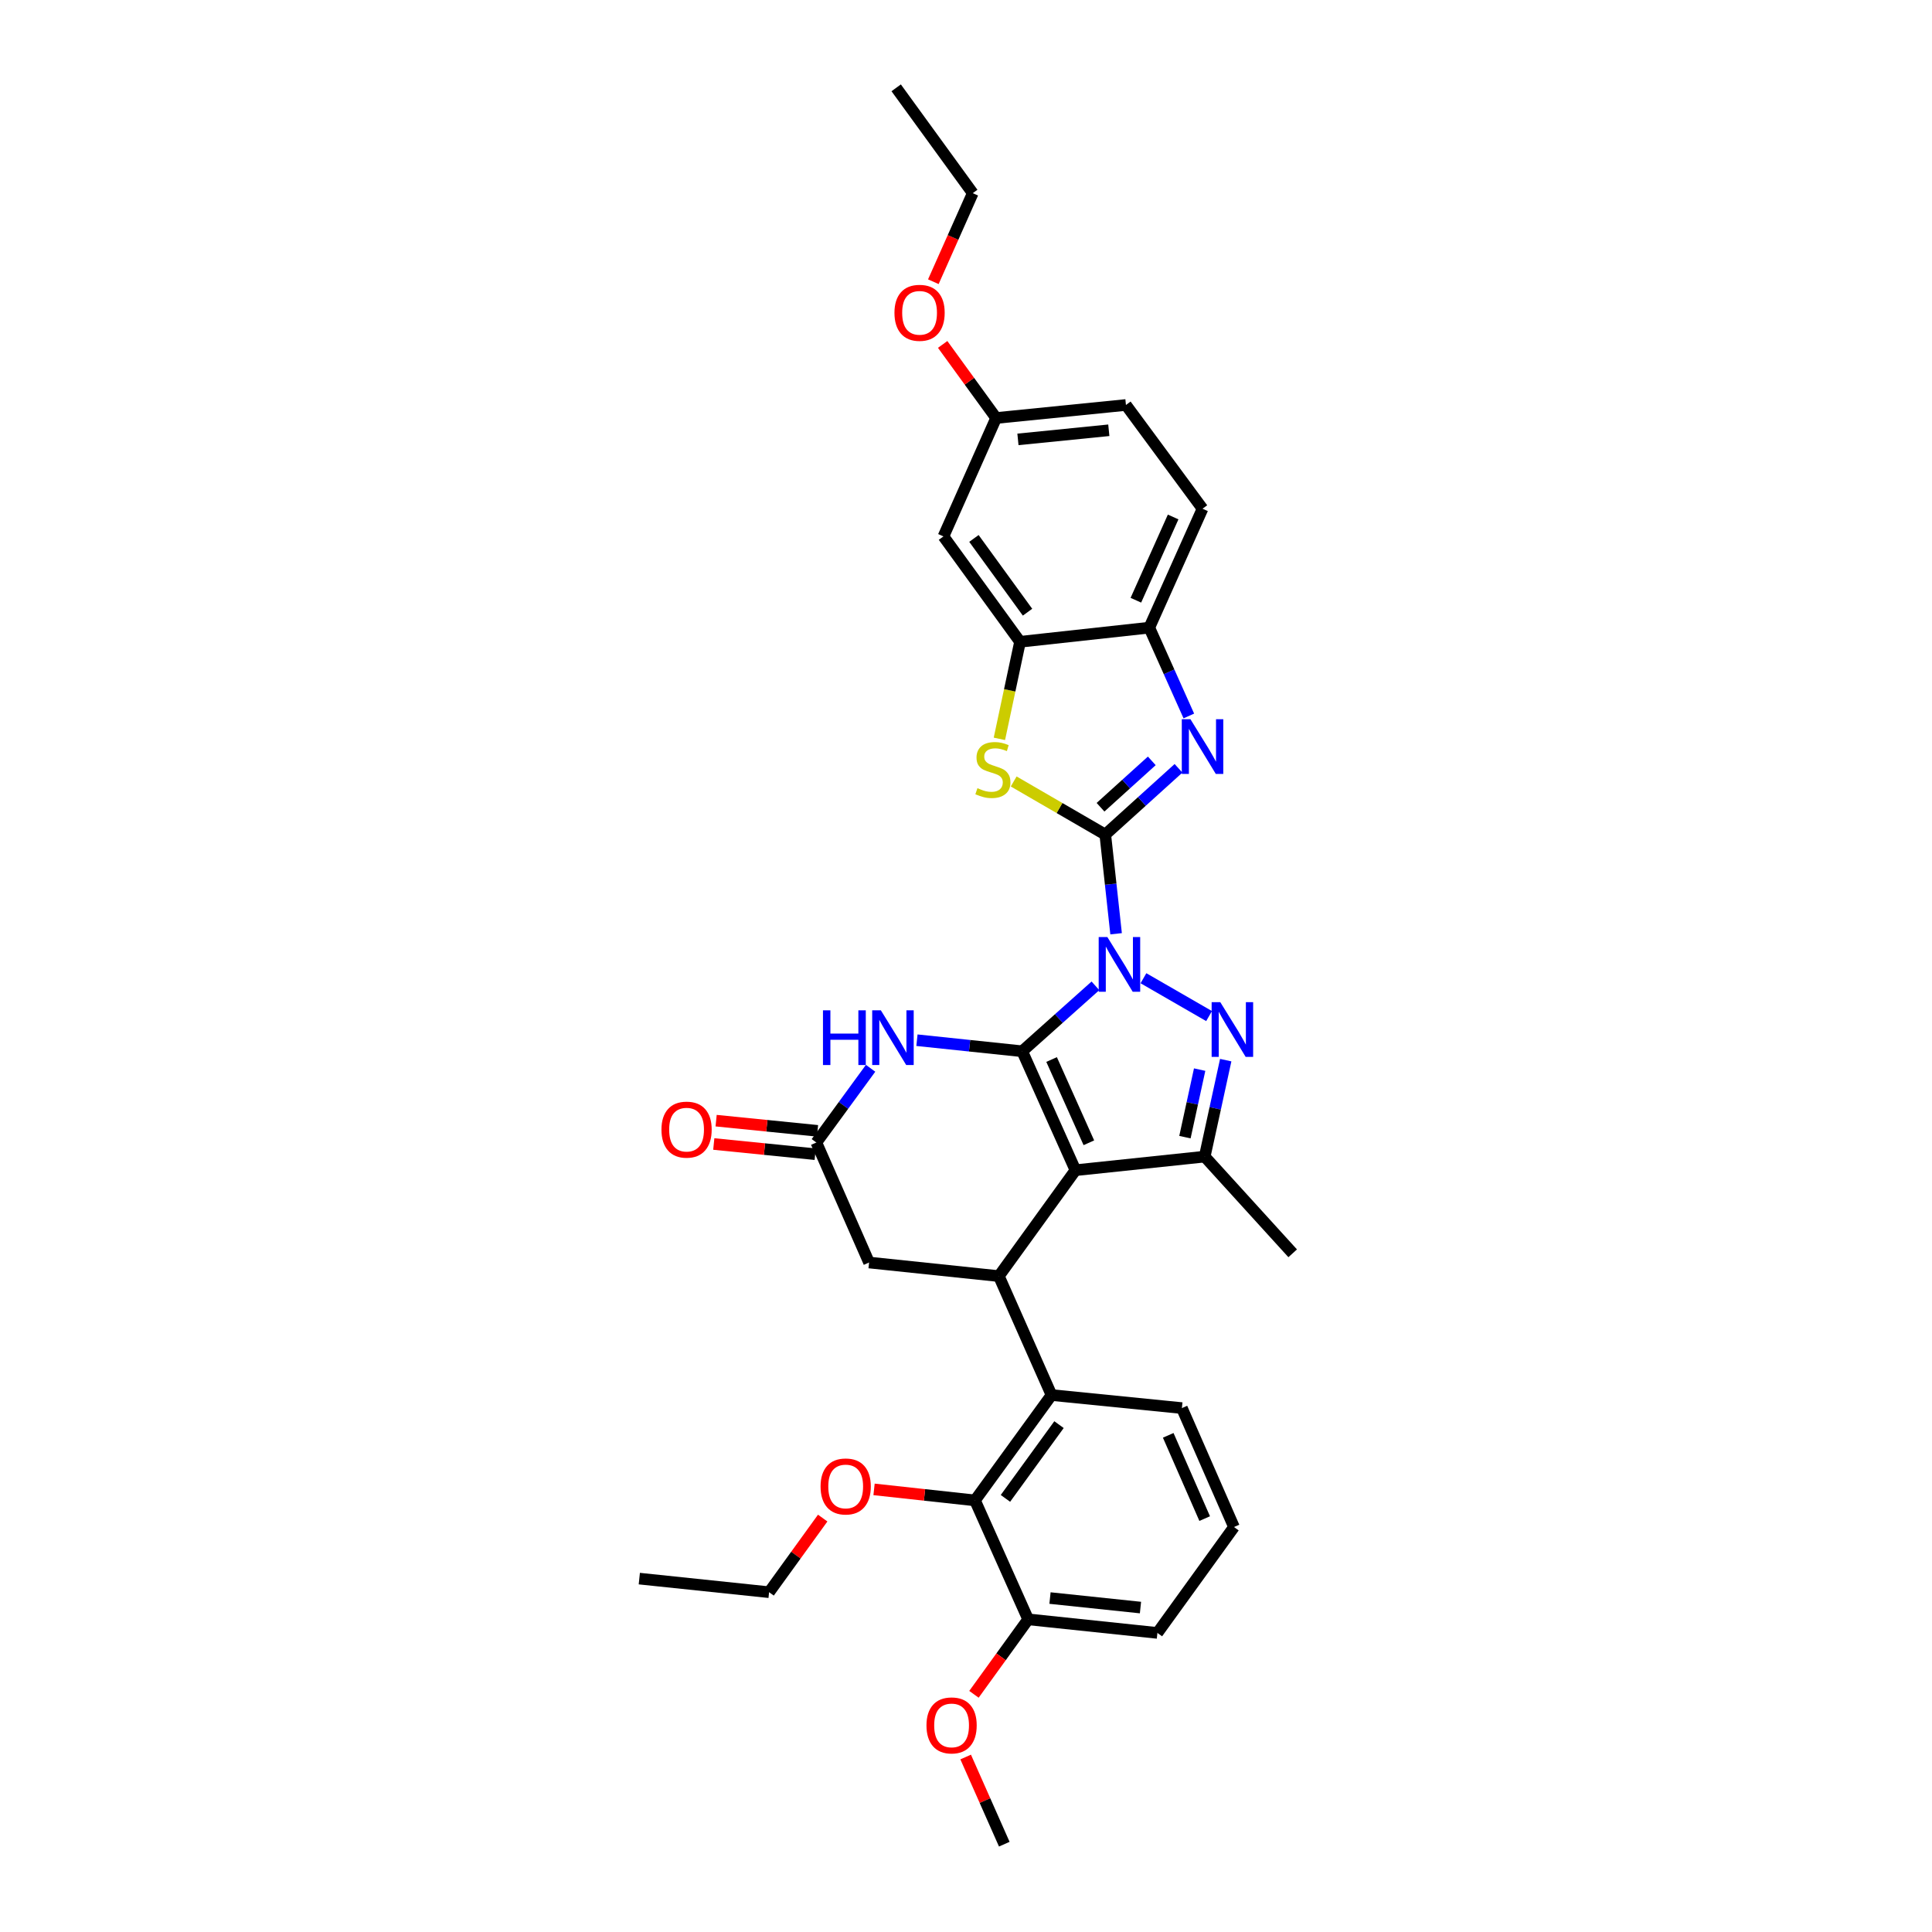 <?xml version='1.0' encoding='iso-8859-1'?>
<svg version='1.1' baseProfile='full'
              xmlns='http://www.w3.org/2000/svg'
                      xmlns:rdkit='http://www.rdkit.org/xml'
                      xmlns:xlink='http://www.w3.org/1999/xlink'
                  xml:space='preserve'
width='1000px' height='1000px' viewBox='0 0 1000 1000'>
<!-- END OF HEADER -->
<rect style='opacity:1.0;fill:#FFFFFF;stroke:none' width='1000' height='1000' x='0' y='0'> </rect>
<path class='bond-0' d='M 566.993,510.267 L 548.042,527.199' style='fill:none;fill-rule:evenodd;stroke:#0000FF;stroke-width:6px;stroke-linecap:butt;stroke-linejoin:miter;stroke-opacity:1' />
<path class='bond-0' d='M 548.042,527.199 L 529.09,544.131' style='fill:none;fill-rule:evenodd;stroke:#000000;stroke-width:6px;stroke-linecap:butt;stroke-linejoin:miter;stroke-opacity:1' />
<path class='bond-1' d='M 577.691,483.314 L 574.889,457.643' style='fill:none;fill-rule:evenodd;stroke:#0000FF;stroke-width:6px;stroke-linecap:butt;stroke-linejoin:miter;stroke-opacity:1' />
<path class='bond-1' d='M 574.889,457.643 L 572.088,431.972' style='fill:none;fill-rule:evenodd;stroke:#000000;stroke-width:6px;stroke-linecap:butt;stroke-linejoin:miter;stroke-opacity:1' />
<path class='bond-3' d='M 591.847,506.331 L 625.815,525.921' style='fill:none;fill-rule:evenodd;stroke:#0000FF;stroke-width:6px;stroke-linecap:butt;stroke-linejoin:miter;stroke-opacity:1' />
<path class='bond-2' d='M 529.09,544.131 L 556.65,605.698' style='fill:none;fill-rule:evenodd;stroke:#000000;stroke-width:6px;stroke-linecap:butt;stroke-linejoin:miter;stroke-opacity:1' />
<path class='bond-2' d='M 544.305,548.406 L 563.597,591.502' style='fill:none;fill-rule:evenodd;stroke:#000000;stroke-width:6px;stroke-linecap:butt;stroke-linejoin:miter;stroke-opacity:1' />
<path class='bond-6' d='M 529.09,544.131 L 501.85,541.27' style='fill:none;fill-rule:evenodd;stroke:#000000;stroke-width:6px;stroke-linecap:butt;stroke-linejoin:miter;stroke-opacity:1' />
<path class='bond-6' d='M 501.85,541.27 L 474.61,538.408' style='fill:none;fill-rule:evenodd;stroke:#0000FF;stroke-width:6px;stroke-linecap:butt;stroke-linejoin:miter;stroke-opacity:1' />
<path class='bond-4' d='M 572.088,431.972 L 591.041,414.827' style='fill:none;fill-rule:evenodd;stroke:#000000;stroke-width:6px;stroke-linecap:butt;stroke-linejoin:miter;stroke-opacity:1' />
<path class='bond-4' d='M 591.041,414.827 L 609.994,397.682' style='fill:none;fill-rule:evenodd;stroke:#0000FF;stroke-width:6px;stroke-linecap:butt;stroke-linejoin:miter;stroke-opacity:1' />
<path class='bond-4' d='M 569.63,417.825 L 582.897,405.823' style='fill:none;fill-rule:evenodd;stroke:#000000;stroke-width:6px;stroke-linecap:butt;stroke-linejoin:miter;stroke-opacity:1' />
<path class='bond-4' d='M 582.897,405.823 L 596.164,393.822' style='fill:none;fill-rule:evenodd;stroke:#0000FF;stroke-width:6px;stroke-linecap:butt;stroke-linejoin:miter;stroke-opacity:1' />
<path class='bond-8' d='M 572.088,431.972 L 548.385,418.227' style='fill:none;fill-rule:evenodd;stroke:#000000;stroke-width:6px;stroke-linecap:butt;stroke-linejoin:miter;stroke-opacity:1' />
<path class='bond-8' d='M 548.385,418.227 L 524.682,404.481' style='fill:none;fill-rule:evenodd;stroke:#CCCC00;stroke-width:6px;stroke-linecap:butt;stroke-linejoin:miter;stroke-opacity:1' />
<path class='bond-7' d='M 556.65,605.698 L 517.004,660.513' style='fill:none;fill-rule:evenodd;stroke:#000000;stroke-width:6px;stroke-linecap:butt;stroke-linejoin:miter;stroke-opacity:1' />
<path class='bond-33' d='M 556.65,605.698 L 623.551,598.663' style='fill:none;fill-rule:evenodd;stroke:#000000;stroke-width:6px;stroke-linecap:butt;stroke-linejoin:miter;stroke-opacity:1' />
<path class='bond-5' d='M 634.432,548.724 L 628.992,573.693' style='fill:none;fill-rule:evenodd;stroke:#0000FF;stroke-width:6px;stroke-linecap:butt;stroke-linejoin:miter;stroke-opacity:1' />
<path class='bond-5' d='M 628.992,573.693 L 623.551,598.663' style='fill:none;fill-rule:evenodd;stroke:#000000;stroke-width:6px;stroke-linecap:butt;stroke-linejoin:miter;stroke-opacity:1' />
<path class='bond-5' d='M 620.938,553.63 L 617.129,571.109' style='fill:none;fill-rule:evenodd;stroke:#0000FF;stroke-width:6px;stroke-linecap:butt;stroke-linejoin:miter;stroke-opacity:1' />
<path class='bond-5' d='M 617.129,571.109 L 613.321,588.587' style='fill:none;fill-rule:evenodd;stroke:#000000;stroke-width:6px;stroke-linecap:butt;stroke-linejoin:miter;stroke-opacity:1' />
<path class='bond-12' d='M 615.338,370.585 L 605.105,347.728' style='fill:none;fill-rule:evenodd;stroke:#0000FF;stroke-width:6px;stroke-linecap:butt;stroke-linejoin:miter;stroke-opacity:1' />
<path class='bond-12' d='M 605.105,347.728 L 594.872,324.871' style='fill:none;fill-rule:evenodd;stroke:#000000;stroke-width:6px;stroke-linecap:butt;stroke-linejoin:miter;stroke-opacity:1' />
<path class='bond-21' d='M 623.551,598.663 L 669.092,648.709' style='fill:none;fill-rule:evenodd;stroke:#000000;stroke-width:6px;stroke-linecap:butt;stroke-linejoin:miter;stroke-opacity:1' />
<path class='bond-11' d='M 450.615,552.943 L 436.579,572.154' style='fill:none;fill-rule:evenodd;stroke:#0000FF;stroke-width:6px;stroke-linecap:butt;stroke-linejoin:miter;stroke-opacity:1' />
<path class='bond-11' d='M 436.579,572.154 L 422.543,591.365' style='fill:none;fill-rule:evenodd;stroke:#000000;stroke-width:6px;stroke-linecap:butt;stroke-linejoin:miter;stroke-opacity:1' />
<path class='bond-9' d='M 517.004,660.513 L 544.259,722.072' style='fill:none;fill-rule:evenodd;stroke:#000000;stroke-width:6px;stroke-linecap:butt;stroke-linejoin:miter;stroke-opacity:1' />
<path class='bond-35' d='M 517.004,660.513 L 449.832,653.478' style='fill:none;fill-rule:evenodd;stroke:#000000;stroke-width:6px;stroke-linecap:butt;stroke-linejoin:miter;stroke-opacity:1' />
<path class='bond-10' d='M 517.284,382.433 L 522.627,357.311' style='fill:none;fill-rule:evenodd;stroke:#CCCC00;stroke-width:6px;stroke-linecap:butt;stroke-linejoin:miter;stroke-opacity:1' />
<path class='bond-10' d='M 522.627,357.311 L 527.971,332.189' style='fill:none;fill-rule:evenodd;stroke:#000000;stroke-width:6px;stroke-linecap:butt;stroke-linejoin:miter;stroke-opacity:1' />
<path class='bond-13' d='M 544.259,722.072 L 504.647,776.604' style='fill:none;fill-rule:evenodd;stroke:#000000;stroke-width:6px;stroke-linecap:butt;stroke-linejoin:miter;stroke-opacity:1' />
<path class='bond-13' d='M 548.14,737.387 L 520.412,775.56' style='fill:none;fill-rule:evenodd;stroke:#000000;stroke-width:6px;stroke-linecap:butt;stroke-linejoin:miter;stroke-opacity:1' />
<path class='bond-23' d='M 544.259,722.072 L 611.748,728.824' style='fill:none;fill-rule:evenodd;stroke:#000000;stroke-width:6px;stroke-linecap:butt;stroke-linejoin:miter;stroke-opacity:1' />
<path class='bond-15' d='M 527.971,332.189 L 488.338,277.644' style='fill:none;fill-rule:evenodd;stroke:#000000;stroke-width:6px;stroke-linecap:butt;stroke-linejoin:miter;stroke-opacity:1' />
<path class='bond-15' d='M 531.848,316.871 L 504.105,278.69' style='fill:none;fill-rule:evenodd;stroke:#000000;stroke-width:6px;stroke-linecap:butt;stroke-linejoin:miter;stroke-opacity:1' />
<path class='bond-34' d='M 527.971,332.189 L 594.872,324.871' style='fill:none;fill-rule:evenodd;stroke:#000000;stroke-width:6px;stroke-linecap:butt;stroke-linejoin:miter;stroke-opacity:1' />
<path class='bond-14' d='M 422.543,591.365 L 449.832,653.478' style='fill:none;fill-rule:evenodd;stroke:#000000;stroke-width:6px;stroke-linecap:butt;stroke-linejoin:miter;stroke-opacity:1' />
<path class='bond-17' d='M 423.15,585.325 L 396.908,582.688' style='fill:none;fill-rule:evenodd;stroke:#000000;stroke-width:6px;stroke-linecap:butt;stroke-linejoin:miter;stroke-opacity:1' />
<path class='bond-17' d='M 396.908,582.688 L 370.666,580.05' style='fill:none;fill-rule:evenodd;stroke:#FF0000;stroke-width:6px;stroke-linecap:butt;stroke-linejoin:miter;stroke-opacity:1' />
<path class='bond-17' d='M 421.936,597.405 L 395.694,594.767' style='fill:none;fill-rule:evenodd;stroke:#000000;stroke-width:6px;stroke-linecap:butt;stroke-linejoin:miter;stroke-opacity:1' />
<path class='bond-17' d='M 395.694,594.767 L 369.452,592.13' style='fill:none;fill-rule:evenodd;stroke:#FF0000;stroke-width:6px;stroke-linecap:butt;stroke-linejoin:miter;stroke-opacity:1' />
<path class='bond-18' d='M 594.872,324.871 L 622.432,263.312' style='fill:none;fill-rule:evenodd;stroke:#000000;stroke-width:6px;stroke-linecap:butt;stroke-linejoin:miter;stroke-opacity:1' />
<path class='bond-18' d='M 587.925,310.677 L 607.217,267.585' style='fill:none;fill-rule:evenodd;stroke:#000000;stroke-width:6px;stroke-linecap:butt;stroke-linejoin:miter;stroke-opacity:1' />
<path class='bond-16' d='M 504.647,776.604 L 532.173,838.171' style='fill:none;fill-rule:evenodd;stroke:#000000;stroke-width:6px;stroke-linecap:butt;stroke-linejoin:miter;stroke-opacity:1' />
<path class='bond-20' d='M 504.647,776.604 L 478.528,773.756' style='fill:none;fill-rule:evenodd;stroke:#000000;stroke-width:6px;stroke-linecap:butt;stroke-linejoin:miter;stroke-opacity:1' />
<path class='bond-20' d='M 478.528,773.756 L 452.408,770.907' style='fill:none;fill-rule:evenodd;stroke:#FF0000;stroke-width:6px;stroke-linecap:butt;stroke-linejoin:miter;stroke-opacity:1' />
<path class='bond-19' d='M 488.338,277.644 L 515.594,216.361' style='fill:none;fill-rule:evenodd;stroke:#000000;stroke-width:6px;stroke-linecap:butt;stroke-linejoin:miter;stroke-opacity:1' />
<path class='bond-24' d='M 532.173,838.171 L 518.145,857.573' style='fill:none;fill-rule:evenodd;stroke:#000000;stroke-width:6px;stroke-linecap:butt;stroke-linejoin:miter;stroke-opacity:1' />
<path class='bond-24' d='M 518.145,857.573 L 504.117,876.975' style='fill:none;fill-rule:evenodd;stroke:#FF0000;stroke-width:6px;stroke-linecap:butt;stroke-linejoin:miter;stroke-opacity:1' />
<path class='bond-37' d='M 532.173,838.171 L 599.074,845.199' style='fill:none;fill-rule:evenodd;stroke:#000000;stroke-width:6px;stroke-linecap:butt;stroke-linejoin:miter;stroke-opacity:1' />
<path class='bond-37' d='M 543.476,827.151 L 590.308,832.07' style='fill:none;fill-rule:evenodd;stroke:#000000;stroke-width:6px;stroke-linecap:butt;stroke-linejoin:miter;stroke-opacity:1' />
<path class='bond-22' d='M 622.432,263.312 L 582.786,209.616' style='fill:none;fill-rule:evenodd;stroke:#000000;stroke-width:6px;stroke-linecap:butt;stroke-linejoin:miter;stroke-opacity:1' />
<path class='bond-25' d='M 515.594,216.361 L 501.756,197.318' style='fill:none;fill-rule:evenodd;stroke:#000000;stroke-width:6px;stroke-linecap:butt;stroke-linejoin:miter;stroke-opacity:1' />
<path class='bond-25' d='M 501.756,197.318 L 487.918,178.275' style='fill:none;fill-rule:evenodd;stroke:#FF0000;stroke-width:6px;stroke-linecap:butt;stroke-linejoin:miter;stroke-opacity:1' />
<path class='bond-36' d='M 515.594,216.361 L 582.786,209.616' style='fill:none;fill-rule:evenodd;stroke:#000000;stroke-width:6px;stroke-linecap:butt;stroke-linejoin:miter;stroke-opacity:1' />
<path class='bond-36' d='M 526.885,227.429 L 573.92,222.708' style='fill:none;fill-rule:evenodd;stroke:#000000;stroke-width:6px;stroke-linecap:butt;stroke-linejoin:miter;stroke-opacity:1' />
<path class='bond-28' d='M 425.827,785.758 L 411.953,804.939' style='fill:none;fill-rule:evenodd;stroke:#FF0000;stroke-width:6px;stroke-linecap:butt;stroke-linejoin:miter;stroke-opacity:1' />
<path class='bond-28' d='M 411.953,804.939 L 398.079,824.121' style='fill:none;fill-rule:evenodd;stroke:#000000;stroke-width:6px;stroke-linecap:butt;stroke-linejoin:miter;stroke-opacity:1' />
<path class='bond-26' d='M 611.748,728.824 L 638.707,790.384' style='fill:none;fill-rule:evenodd;stroke:#000000;stroke-width:6px;stroke-linecap:butt;stroke-linejoin:miter;stroke-opacity:1' />
<path class='bond-26' d='M 604.671,742.928 L 623.542,786.02' style='fill:none;fill-rule:evenodd;stroke:#000000;stroke-width:6px;stroke-linecap:butt;stroke-linejoin:miter;stroke-opacity:1' />
<path class='bond-30' d='M 499.826,909.429 L 509.821,931.987' style='fill:none;fill-rule:evenodd;stroke:#FF0000;stroke-width:6px;stroke-linecap:butt;stroke-linejoin:miter;stroke-opacity:1' />
<path class='bond-30' d='M 509.821,931.987 L 519.816,954.545' style='fill:none;fill-rule:evenodd;stroke:#000000;stroke-width:6px;stroke-linecap:butt;stroke-linejoin:miter;stroke-opacity:1' />
<path class='bond-29' d='M 483.095,145.817 L 493.294,122.902' style='fill:none;fill-rule:evenodd;stroke:#FF0000;stroke-width:6px;stroke-linecap:butt;stroke-linejoin:miter;stroke-opacity:1' />
<path class='bond-29' d='M 493.294,122.902 L 503.494,99.986' style='fill:none;fill-rule:evenodd;stroke:#000000;stroke-width:6px;stroke-linecap:butt;stroke-linejoin:miter;stroke-opacity:1' />
<path class='bond-27' d='M 638.707,790.384 L 599.074,845.199' style='fill:none;fill-rule:evenodd;stroke:#000000;stroke-width:6px;stroke-linecap:butt;stroke-linejoin:miter;stroke-opacity:1' />
<path class='bond-32' d='M 398.079,824.121 L 330.908,817.086' style='fill:none;fill-rule:evenodd;stroke:#000000;stroke-width:6px;stroke-linecap:butt;stroke-linejoin:miter;stroke-opacity:1' />
<path class='bond-31' d='M 503.494,99.986 L 463.861,45.455' style='fill:none;fill-rule:evenodd;stroke:#000000;stroke-width:6px;stroke-linecap:butt;stroke-linejoin:miter;stroke-opacity:1' />
<path  class='atom-0' d='M 573.16 485.004
L 582.44 500.004
Q 583.36 501.484, 584.84 504.164
Q 586.32 506.844, 586.4 507.004
L 586.4 485.004
L 590.16 485.004
L 590.16 513.324
L 586.28 513.324
L 576.32 496.924
Q 575.16 495.004, 573.92 492.804
Q 572.72 490.604, 572.36 489.924
L 572.36 513.324
L 568.68 513.324
L 568.68 485.004
L 573.16 485.004
' fill='#0000FF'/>
<path  class='atom-4' d='M 631.624 518.721
L 640.904 533.721
Q 641.824 535.201, 643.304 537.881
Q 644.784 540.561, 644.864 540.721
L 644.864 518.721
L 648.624 518.721
L 648.624 547.041
L 644.744 547.041
L 634.784 530.641
Q 633.624 528.721, 632.384 526.521
Q 631.184 524.321, 630.824 523.641
L 630.824 547.041
L 627.144 547.041
L 627.144 518.721
L 631.624 518.721
' fill='#0000FF'/>
<path  class='atom-5' d='M 616.172 372.271
L 625.452 387.271
Q 626.372 388.751, 627.852 391.431
Q 629.332 394.111, 629.412 394.271
L 629.412 372.271
L 633.172 372.271
L 633.172 400.591
L 629.292 400.591
L 619.332 384.191
Q 618.172 382.271, 616.932 380.071
Q 615.732 377.871, 615.372 377.191
L 615.372 400.591
L 611.692 400.591
L 611.692 372.271
L 616.172 372.271
' fill='#0000FF'/>
<path  class='atom-7' d='M 425.969 522.943
L 429.809 522.943
L 429.809 534.983
L 444.289 534.983
L 444.289 522.943
L 448.129 522.943
L 448.129 551.263
L 444.289 551.263
L 444.289 538.183
L 429.809 538.183
L 429.809 551.263
L 425.969 551.263
L 425.969 522.943
' fill='#0000FF'/>
<path  class='atom-7' d='M 455.929 522.943
L 465.209 537.943
Q 466.129 539.423, 467.609 542.103
Q 469.089 544.783, 469.169 544.943
L 469.169 522.943
L 472.929 522.943
L 472.929 551.263
L 469.049 551.263
L 459.089 534.863
Q 457.929 532.943, 456.689 530.743
Q 455.489 528.543, 455.129 527.863
L 455.129 551.263
L 451.449 551.263
L 451.449 522.943
L 455.929 522.943
' fill='#0000FF'/>
<path  class='atom-9' d='M 505.921 407.961
Q 506.241 408.081, 507.561 408.641
Q 508.881 409.201, 510.321 409.561
Q 511.801 409.881, 513.241 409.881
Q 515.921 409.881, 517.481 408.601
Q 519.041 407.281, 519.041 405.001
Q 519.041 403.441, 518.241 402.481
Q 517.481 401.521, 516.281 401.001
Q 515.081 400.481, 513.081 399.881
Q 510.561 399.121, 509.041 398.401
Q 507.561 397.681, 506.481 396.161
Q 505.441 394.641, 505.441 392.081
Q 505.441 388.521, 507.841 386.321
Q 510.281 384.121, 515.081 384.121
Q 518.361 384.121, 522.081 385.681
L 521.161 388.761
Q 517.761 387.361, 515.201 387.361
Q 512.441 387.361, 510.921 388.521
Q 509.401 389.641, 509.441 391.601
Q 509.441 393.121, 510.201 394.041
Q 511.001 394.961, 512.121 395.481
Q 513.281 396.001, 515.201 396.601
Q 517.761 397.401, 519.281 398.201
Q 520.801 399.001, 521.881 400.641
Q 523.001 402.241, 523.001 405.001
Q 523.001 408.921, 520.361 411.041
Q 517.761 413.121, 513.401 413.121
Q 510.881 413.121, 508.961 412.561
Q 507.081 412.041, 504.841 411.121
L 505.921 407.961
' fill='#CCCC00'/>
<path  class='atom-18' d='M 342.371 584.693
Q 342.371 577.893, 345.731 574.093
Q 349.091 570.293, 355.371 570.293
Q 361.651 570.293, 365.011 574.093
Q 368.371 577.893, 368.371 584.693
Q 368.371 591.573, 364.971 595.493
Q 361.571 599.373, 355.371 599.373
Q 349.131 599.373, 345.731 595.493
Q 342.371 591.613, 342.371 584.693
M 355.371 596.173
Q 359.691 596.173, 362.011 593.293
Q 364.371 590.373, 364.371 584.693
Q 364.371 579.133, 362.011 576.333
Q 359.691 573.493, 355.371 573.493
Q 351.051 573.493, 348.691 576.293
Q 346.371 579.093, 346.371 584.693
Q 346.371 590.413, 348.691 593.293
Q 351.051 596.173, 355.371 596.173
' fill='#FF0000'/>
<path  class='atom-21' d='M 424.725 769.386
Q 424.725 762.586, 428.085 758.786
Q 431.445 754.986, 437.725 754.986
Q 444.005 754.986, 447.365 758.786
Q 450.725 762.586, 450.725 769.386
Q 450.725 776.266, 447.325 780.186
Q 443.925 784.066, 437.725 784.066
Q 431.485 784.066, 428.085 780.186
Q 424.725 776.306, 424.725 769.386
M 437.725 780.866
Q 442.045 780.866, 444.365 777.986
Q 446.725 775.066, 446.725 769.386
Q 446.725 763.826, 444.365 761.026
Q 442.045 758.186, 437.725 758.186
Q 433.405 758.186, 431.045 760.986
Q 428.725 763.786, 428.725 769.386
Q 428.725 775.106, 431.045 777.986
Q 433.405 780.866, 437.725 780.866
' fill='#FF0000'/>
<path  class='atom-25' d='M 479.54 893.066
Q 479.54 886.266, 482.9 882.466
Q 486.26 878.666, 492.54 878.666
Q 498.82 878.666, 502.18 882.466
Q 505.54 886.266, 505.54 893.066
Q 505.54 899.946, 502.14 903.866
Q 498.74 907.746, 492.54 907.746
Q 486.3 907.746, 482.9 903.866
Q 479.54 899.986, 479.54 893.066
M 492.54 904.546
Q 496.86 904.546, 499.18 901.666
Q 501.54 898.746, 501.54 893.066
Q 501.54 887.506, 499.18 884.706
Q 496.86 881.866, 492.54 881.866
Q 488.22 881.866, 485.86 884.666
Q 483.54 887.466, 483.54 893.066
Q 483.54 898.786, 485.86 901.666
Q 488.22 904.546, 492.54 904.546
' fill='#FF0000'/>
<path  class='atom-26' d='M 462.968 161.909
Q 462.968 155.109, 466.328 151.309
Q 469.688 147.509, 475.968 147.509
Q 482.248 147.509, 485.608 151.309
Q 488.968 155.109, 488.968 161.909
Q 488.968 168.789, 485.568 172.709
Q 482.168 176.589, 475.968 176.589
Q 469.728 176.589, 466.328 172.709
Q 462.968 168.829, 462.968 161.909
M 475.968 173.389
Q 480.288 173.389, 482.608 170.509
Q 484.968 167.589, 484.968 161.909
Q 484.968 156.349, 482.608 153.549
Q 480.288 150.709, 475.968 150.709
Q 471.648 150.709, 469.288 153.509
Q 466.968 156.309, 466.968 161.909
Q 466.968 167.629, 469.288 170.509
Q 471.648 173.389, 475.968 173.389
' fill='#FF0000'/>
</svg>
